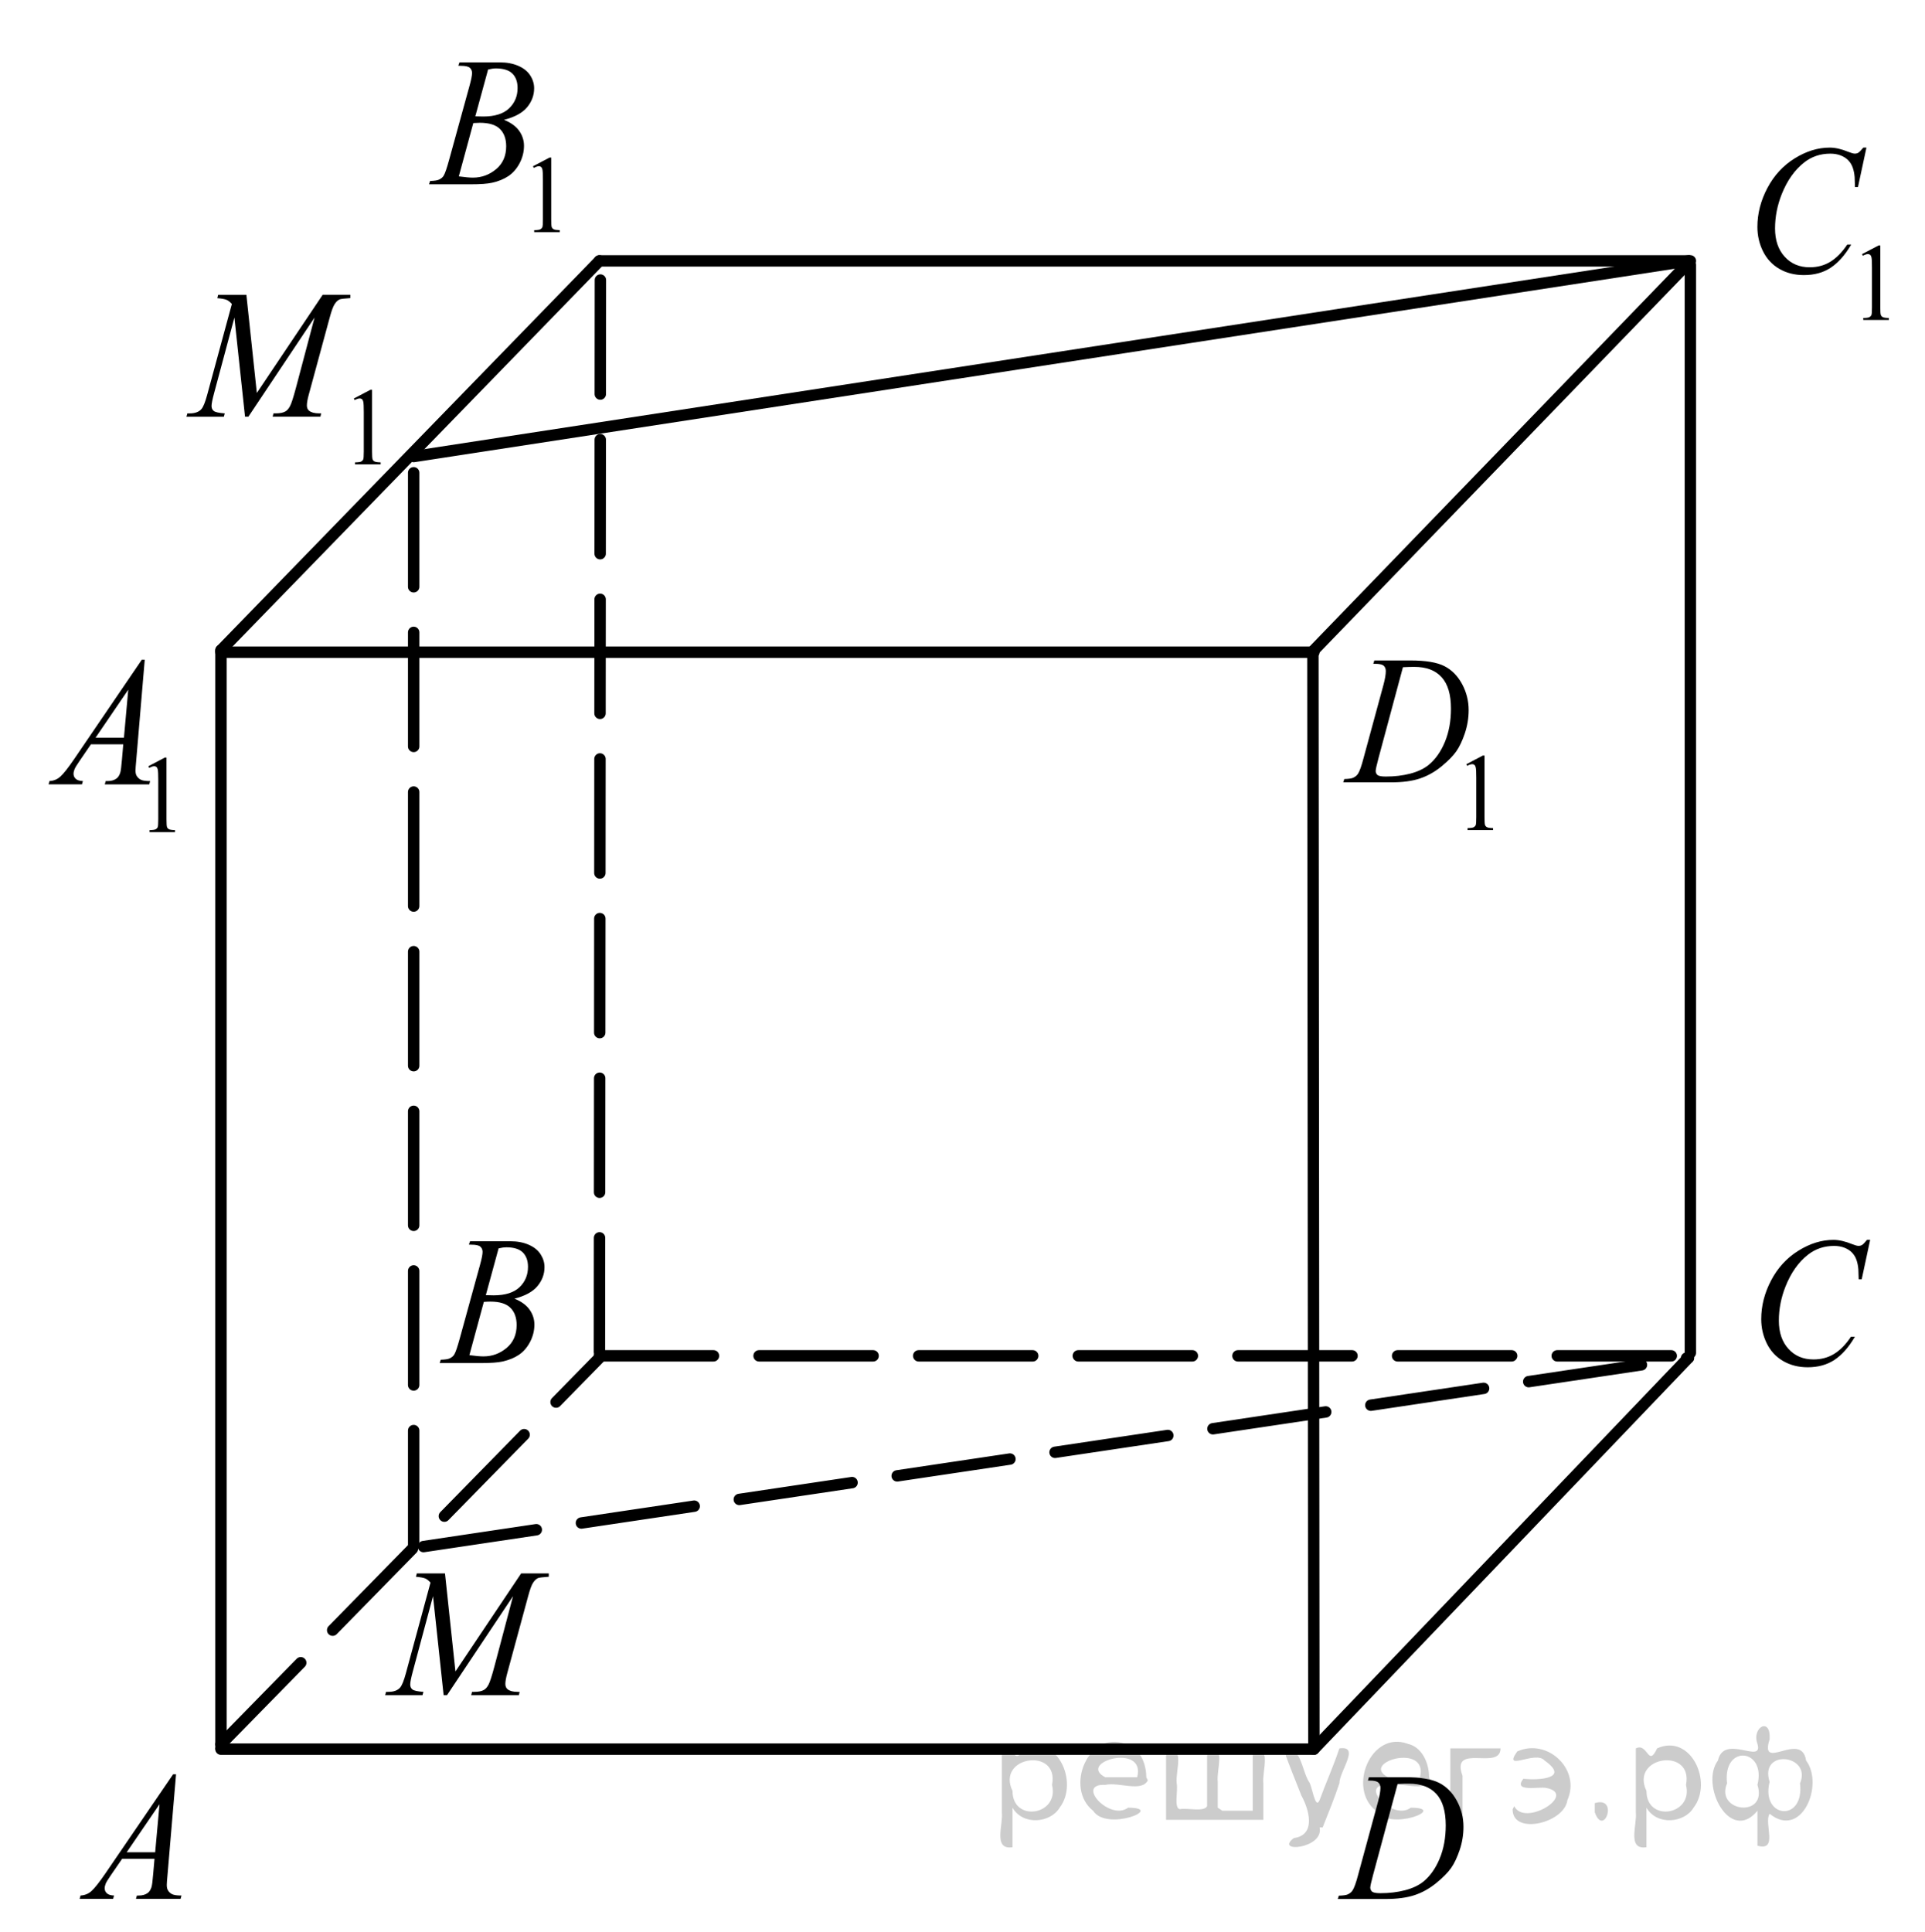 <?xml version="1.0" encoding="utf-8"?>
<!-- Generator: Adobe Illustrator 16.0.0, SVG Export Plug-In . SVG Version: 6.00 Build 0)  -->
<!DOCTYPE svg PUBLIC "-//W3C//DTD SVG 1.1//EN" "http://www.w3.org/Graphics/SVG/1.1/DTD/svg11.dtd">
<svg version="1.1" id="Слой_1" xmlns="http://www.w3.org/2000/svg" xmlns:xlink="http://www.w3.org/1999/xlink" x="0px" y="0px"
	 width="126.621px" height="127.102px" viewBox="0 0 126.621 127.102" enable-background="new 0 0 126.621 127.102"
	 xml:space="preserve"><g style="stroke:none;fill:#000;fill-opacity:0.2" > <path d="m 66.6,119.0 c 0,0.8 0,1.6 0,2.5 -1.3,0.2 -0.6,-1.5 -0.7,-2.3 0,-1.4 0,-2.8 0,-4.2 0.8,-0.4 0.8,1.3 1.4,0.0 2.2,-1.0 3.7,2.2 2.4,3.9 -0.6,1.0 -2.4,1.2 -3.1,0.0 z m 2.6,-1.6 c 0.5,-2.5 -3.7,-1.9 -2.6,0.4 0.0,2.1 3.1,1.6 2.6,-0.4 z" /> <path d="m 75.5,117.1 c -0.4,0.8 -1.9,0.1 -2.8,0.3 -2.0,-0.1 0.3,2.4 1.5,1.5 2.5,0.0 -1.4,1.6 -2.3,0.2 -1.9,-1.5 -0.3,-5.3 2.1,-4.4 0.9,0.2 1.4,1.2 1.4,2.2 z m -0.7,-0.2 c 0.6,-2.3 -4.0,-1.0 -2.1,0.0 0.7,0 1.4,-0.0 2.1,-0.0 z" /> <path d="m 80.4,119.1 c 0.6,0 1.3,0 2.0,0 0,-1.3 0,-2.7 0,-4.1 1.3,-0.2 0.6,1.5 0.7,2.3 0,0.8 0,1.6 0,2.4 -2.1,0 -4.2,0 -6.4,0 0,-1.5 0,-3.1 0,-4.7 1.3,-0.2 0.6,1.5 0.7,2.3 0.1,0.5 -0.2,1.6 0.2,1.7 0.5,-0.1 1.6,0.2 1.8,-0.2 0,-1.3 0,-2.6 0,-3.9 1.3,-0.2 0.6,1.5 0.7,2.3 0,0.5 0,1.1 0,1.7 z" /> <path d="m 86.8,120.2 c 0.3,1.4 -3.0,1.7 -1.7,0.7 1.5,-0.2 1.0,-1.9 0.5,-2.8 -0.4,-1.0 -0.8,-2.0 -1.2,-3.1 1.2,-0.2 1.2,1.4 1.7,2.2 0.2,0.2 0.4,1.9 0.7,1.2 0.4,-1.1 0.9,-2.2 1.3,-3.4 1.4,-0.2 0.0,1.5 -0.0,2.3 -0.3,0.9 -0.7,1.9 -1.1,2.9 z" /> <path d="m 94.1,117.1 c -0.4,0.8 -1.9,0.1 -2.8,0.3 -2.0,-0.1 0.3,2.4 1.5,1.5 2.5,0.0 -1.4,1.6 -2.3,0.2 -1.9,-1.5 -0.3,-5.3 2.1,-4.4 0.9,0.2 1.4,1.2 1.4,2.2 z m -0.7,-0.2 c 0.6,-2.3 -4.0,-1.0 -2.1,0.0 0.7,0 1.4,-0.0 2.1,-0.0 z" /> <path d="m 95.4,119.7 c 0,-1.5 0,-3.1 0,-4.7 1.1,0 2.2,0 3.3,0 0.0,1.5 -3.3,-0.4 -2.5,1.8 0,0.9 0,1.9 0,2.9 -0.2,0 -0.5,0 -0.7,0 z" /> <path d="m 99.6,118.8 c 0.7,1.4 4.2,-0.8 2.1,-1.2 -0.5,-0.1 -2.2,0.3 -1.5,-0.6 1.0,0.1 3.1,0.0 1.4,-1.2 -0.6,-0.7 -2.8,0.8 -1.8,-0.6 2.0,-0.9 4.2,1.2 3.3,3.2 -0.2,1.5 -3.5,2.3 -3.6,0.7 l 0,-0.1 0,-0.0 0,0 z" /> <path d="m 104.9,118.6 c 1.6,-0.5 0.6,2.3 -0.0,0.6 -0.0,-0.2 0.0,-0.4 0.0,-0.6 z" /> <path d="m 108.3,119.0 c 0,0.8 0,1.6 0,2.5 -1.3,0.2 -0.6,-1.5 -0.7,-2.3 0,-1.4 0,-2.8 0,-4.2 0.8,-0.4 0.8,1.3 1.4,0.0 2.2,-1.0 3.7,2.2 2.4,3.9 -0.6,1.0 -2.4,1.2 -3.1,0.0 z m 2.6,-1.6 c 0.5,-2.5 -3.7,-1.9 -2.6,0.4 0.0,2.1 3.1,1.6 2.6,-0.4 z" /> <path d="m 113.6,117.3 c -0.8,1.9 2.7,2.3 2.0,0.1 0.6,-2.4 -2.3,-2.7 -2.0,-0.1 z m 2.0,4.2 c 0,-0.8 0,-1.6 0,-2.4 -1.8,2.2 -3.8,-1.7 -2.6,-3.3 0.4,-1.8 3.0,0.3 2.6,-1.1 -0.4,-1.1 0.9,-1.8 0.8,-0.3 -0.7,2.2 2.1,-0.6 2.4,1.4 1.2,1.6 -0.3,5.2 -2.4,3.5 -0.4,0.6 0.6,2.5 -0.8,2.1 z m 2.8,-4.2 c 0.8,-1.9 -2.7,-2.3 -2.0,-0.1 -0.6,2.4 2.3,2.7 2.0,0.1 z" /> </g>
<g>
	<g>
		<defs>
			<rect id="SVGID_1_" x="0.104" y="0" width="126.358" height="126.983"/>
		</defs>
		<clipPath id="SVGID_2_">
			<use xlink:href="#SVGID_1_"  overflow="visible"/>
		</clipPath>
	</g>
</g>
<g>
	<g>
		<defs>
			<rect id="SVGID_3_" x="86.125" y="113.904" width="12.285" height="13.197"/>
		</defs>
		<clipPath id="SVGID_4_">
			<use xlink:href="#SVGID_3_"  overflow="visible"/>
		</clipPath>
		<g clip-path="url(#SVGID_4_)">
			<path d="M89.978,117.116l0.066-0.219h2.381c1.008,0,1.755,0.124,2.24,0.372s0.873,0.64,1.162,1.173
				c0.291,0.533,0.436,1.104,0.436,1.716c0,0.523-0.083,1.032-0.25,1.526c-0.167,0.493-0.355,0.89-0.566,1.188
				c-0.211,0.297-0.533,0.625-0.971,0.983c-0.438,0.356-0.909,0.623-1.419,0.794c-0.509,0.171-1.146,0.257-1.907,0.257h-3.156
				l0.071-0.219c0.289-0.008,0.483-0.035,0.583-0.082c0.146-0.067,0.254-0.158,0.324-0.272c0.105-0.165,0.226-0.498,0.357-0.998
				l1.318-4.843c0.104-0.382,0.154-0.681,0.154-0.897c0-0.152-0.049-0.271-0.145-0.354c-0.095-0.083-0.281-0.124-0.561-0.124
				L89.978,117.116L89.978,117.116z M91.93,117.341l-1.616,5.994c-0.121,0.449-0.182,0.728-0.182,0.833
				c0,0.063,0.02,0.124,0.058,0.185c0.038,0.059,0.091,0.098,0.156,0.116c0.096,0.036,0.25,0.055,0.462,0.055
				c0.576,0,1.109-0.064,1.604-0.192s0.896-0.316,1.213-0.568c0.446-0.366,0.805-0.87,1.071-1.513
				c0.269-0.643,0.401-1.373,0.401-2.19c0-0.927-0.205-1.613-0.615-2.064c-0.411-0.45-1.011-0.676-1.799-0.676
				C92.488,117.317,92.237,117.325,91.93,117.341z"/>
		</g>
	</g>
</g>
<g>
	<g>
		<defs>
			<rect id="SVGID_5_" x="113.556" y="78.741" width="12.285" height="14.3"/>
		</defs>
		<clipPath id="SVGID_6_">
			<use xlink:href="#SVGID_5_"  overflow="visible"/>
		</clipPath>
		<g clip-path="url(#SVGID_6_)">
			<path d="M123.014,81.551l-0.556,2.595h-0.199l-0.021-0.65c-0.019-0.236-0.061-0.447-0.127-0.632
				c-0.065-0.187-0.165-0.346-0.297-0.481c-0.132-0.135-0.299-0.241-0.5-0.318c-0.202-0.077-0.426-0.115-0.671-0.115
				c-0.656,0-1.229,0.193-1.721,0.579c-0.627,0.492-1.118,1.188-1.475,2.086c-0.294,0.74-0.439,1.49-0.439,2.251
				c0,0.775,0.211,1.395,0.633,1.857c0.421,0.463,0.969,0.693,1.645,0.693c0.51,0,0.963-0.122,1.36-0.366
				c0.397-0.243,0.767-0.619,1.106-1.128h0.26c-0.403,0.688-0.852,1.196-1.342,1.521c-0.491,0.325-1.08,0.488-1.766,0.488
				c-0.609,0-1.146-0.139-1.617-0.411c-0.469-0.273-0.826-0.658-1.072-1.155c-0.244-0.496-0.367-1.029-0.367-1.601
				c0-0.875,0.218-1.727,0.654-2.554c0.436-0.827,1.035-1.477,1.795-1.949c0.761-0.473,1.527-0.709,2.302-0.709
				c0.362,0,0.771,0.093,1.221,0.277c0.198,0.079,0.341,0.118,0.429,0.118s0.166-0.021,0.231-0.059
				c0.065-0.04,0.177-0.152,0.329-0.338H123.014z"/>
		</g>
	</g>
</g>
<g>
	<g>
		<defs>
			<rect id="SVGID_7_" x="3.04" y="113.906" width="11.245" height="13.195"/>
		</defs>
		<clipPath id="SVGID_8_">
			<use xlink:href="#SVGID_7_"  overflow="visible"/>
		</clipPath>
		<g clip-path="url(#SVGID_8_)">
			<path d="M11.58,116.707l-0.565,6.661c-0.029,0.312-0.044,0.517-0.044,0.614c0,0.157,0.027,0.277,0.082,0.36
				c0.069,0.114,0.164,0.198,0.283,0.254c0.119,0.055,0.319,0.082,0.601,0.082l-0.06,0.219H8.944l0.061-0.219h0.126
				c0.238,0,0.433-0.055,0.582-0.165c0.106-0.075,0.188-0.199,0.247-0.372c0.041-0.122,0.079-0.409,0.115-0.862l0.088-1.016h-2.13
				l-0.758,1.104c-0.172,0.248-0.28,0.427-0.324,0.534c-0.044,0.108-0.065,0.21-0.065,0.305c0,0.126,0.047,0.233,0.143,0.324
				c0.095,0.091,0.253,0.141,0.472,0.147l-0.06,0.219H5.238l0.061-0.219c0.271-0.012,0.51-0.109,0.717-0.292
				c0.206-0.185,0.515-0.574,0.925-1.173l4.447-6.509h0.192V116.707z M10.493,118.673l-2.158,3.159h1.872L10.493,118.673z"/>
		</g>
	</g>
</g>
<line fill="none" stroke="#000000" stroke-width="0.75" stroke-linecap="round" stroke-linejoin="round" stroke-miterlimit="8" x1="14.534" y1="115.05" x2="86.423" y2="115.05"/>
<line fill="none" stroke="#000000" stroke-width="0.75" stroke-linecap="round" stroke-linejoin="round" stroke-miterlimit="8" x1="86.423" y1="114.983" x2="86.359" y2="43.159"/>
<line fill="none" stroke="#000000" stroke-width="0.75" stroke-linecap="round" stroke-linejoin="round" stroke-miterlimit="8" x1="14.534" y1="42.899" x2="86.423" y2="42.899"/>
<line fill="none" stroke="#000000" stroke-width="0.75" stroke-linecap="round" stroke-linejoin="round" stroke-miterlimit="8" stroke-dasharray="7.5,3" x1="39.43" y1="89.18" x2="111.188" y2="89.18"/>
<line fill="none" stroke="#000000" stroke-width="0.75" stroke-linecap="round" stroke-linejoin="round" stroke-miterlimit="8" x1="111.188" y1="88.983" x2="111.188" y2="17.42"/>
<line fill="none" stroke="#000000" stroke-width="0.75" stroke-linecap="round" stroke-linejoin="round" stroke-miterlimit="8" stroke-dasharray="7.5,3" x1="39.43" y1="88.92" x2="39.494" y2="17.159"/>
<line fill="none" stroke="#000000" stroke-width="0.75" stroke-linecap="round" stroke-linejoin="round" stroke-miterlimit="8" x1="39.43" y1="17.159" x2="111.06" y2="17.159"/>
<line fill="none" stroke="#000000" stroke-width="0.75" stroke-linecap="round" stroke-linejoin="round" stroke-miterlimit="8" x1="86.423" y1="115.05" x2="111.06" y2="89.309"/>
<line fill="none" stroke="#000000" stroke-width="0.75" stroke-linecap="round" stroke-linejoin="round" stroke-miterlimit="8" x1="86.423" y1="42.77" x2="111.188" y2="17.159"/>
<line fill="none" stroke="#000000" stroke-width="0.75" stroke-linecap="round" stroke-linejoin="round" stroke-miterlimit="8" x1="14.534" y1="42.77" x2="39.43" y2="17.159"/>
<line fill="none" stroke="#000000" stroke-width="0.75" stroke-linecap="round" stroke-linejoin="round" stroke-miterlimit="8" stroke-dasharray="7.5,3" x1="14.534" y1="114.725" x2="39.43" y2="89.309"/>
<g>
	<g>
		<defs>
			<rect id="SVGID_9_" x="23.66" y="100.517" width="15.34" height="13.194"/>
		</defs>
		<clipPath id="SVGID_10_">
			<use xlink:href="#SVGID_9_"  overflow="visible"/>
		</clipPath>
		<g clip-path="url(#SVGID_10_)">
			<path d="M29.27,103.491l0.687,6.449l4.322-6.449h1.818v0.219c-0.396,0.027-0.628,0.057-0.697,0.083
				c-0.121,0.051-0.231,0.153-0.333,0.308c-0.101,0.152-0.209,0.448-0.326,0.886l-1.379,5.079c-0.08,0.296-0.121,0.527-0.121,0.697
				c0,0.152,0.05,0.27,0.148,0.349c0.14,0.114,0.359,0.171,0.659,0.171h0.132l-0.05,0.219h-3.136l0.055-0.219h0.148
				c0.278,0,0.49-0.043,0.637-0.13c0.114-0.063,0.216-0.183,0.306-0.357c0.089-0.175,0.215-0.563,0.376-1.166l1.23-4.643
				l-4.345,6.515h-0.22l-0.698-6.515l-1.329,4.955c-0.113,0.422-0.17,0.705-0.17,0.851c0,0.146,0.049,0.257,0.148,0.334
				c0.099,0.077,0.338,0.129,0.719,0.156l-0.06,0.219h-2.456l0.061-0.219h0.148c0.362,0,0.624-0.098,0.785-0.295
				c0.117-0.143,0.24-0.449,0.368-0.922l1.621-5.972c-0.121-0.134-0.236-0.225-0.347-0.271c-0.109-0.047-0.313-0.085-0.609-0.112
				l0.055-0.219L29.27,103.491L29.27,103.491z"/>
		</g>
	</g>
</g>
<g>
	<g>
		<defs>
			<rect id="SVGID_11_" x="113.294" y="5.811" width="13.326" height="17.614"/>
		</defs>
		<clipPath id="SVGID_12_">
			<use xlink:href="#SVGID_11_"  overflow="visible"/>
		</clipPath>
		<g clip-path="url(#SVGID_12_)">
			<path d="M122.483,16.713l1.089-0.57h0.109v4.059c0,0.271,0.01,0.438,0.031,0.503c0.021,0.066,0.063,0.117,0.129,0.152
				c0.066,0.036,0.201,0.056,0.404,0.06v0.131h-1.685v-0.131c0.211-0.004,0.349-0.023,0.409-0.058s0.104-0.081,0.129-0.139
				c0.023-0.058,0.035-0.23,0.035-0.52v-2.595c0-0.351-0.01-0.574-0.032-0.673c-0.015-0.076-0.043-0.132-0.084-0.167
				c-0.041-0.036-0.09-0.054-0.146-0.054c-0.082,0-0.195,0.037-0.34,0.11L122.483,16.713z"/>
		</g>
	</g>
	<g>
		<defs>
			<rect id="SVGID_13_" x="113.294" y="5.811" width="13.326" height="17.614"/>
		</defs>
		<clipPath id="SVGID_14_">
			<use xlink:href="#SVGID_13_"  overflow="visible"/>
		</clipPath>
		<g clip-path="url(#SVGID_14_)">
			<path d="M122.77,9.708l-0.558,2.597h-0.197l-0.021-0.65c-0.019-0.236-0.061-0.447-0.127-0.633s-0.164-0.347-0.297-0.482
				s-0.3-0.242-0.501-0.319c-0.202-0.076-0.426-0.115-0.672-0.115c-0.657,0-1.231,0.192-1.724,0.58
				c-0.627,0.492-1.119,1.188-1.477,2.087c-0.293,0.741-0.439,1.492-0.439,2.253c0,0.776,0.212,1.396,0.634,1.859
				c0.422,0.465,0.971,0.695,1.646,0.695c0.512,0,0.965-0.122,1.363-0.367c0.396-0.245,0.768-0.621,1.109-1.129h0.259
				c-0.403,0.69-0.853,1.197-1.345,1.522c-0.491,0.325-1.08,0.487-1.768,0.487c-0.607,0-1.148-0.137-1.617-0.41
				c-0.471-0.274-0.828-0.66-1.074-1.156c-0.245-0.497-0.368-1.031-0.368-1.604c0-0.875,0.219-1.727,0.655-2.554
				c0.437-0.828,1.035-1.479,1.797-1.952c0.762-0.473,1.529-0.709,2.305-0.709c0.363,0,0.771,0.093,1.223,0.278
				c0.197,0.079,0.342,0.118,0.43,0.118s0.164-0.021,0.23-0.06c0.064-0.039,0.176-0.15,0.33-0.337H122.77z"/>
		</g>
	</g>
</g>
<g>
	<g>
		<defs>
			<rect id="SVGID_15_" x="26.261" y="0.025" width="13.324" height="17.616"/>
		</defs>
		<clipPath id="SVGID_16_">
			<use xlink:href="#SVGID_15_"  overflow="visible"/>
		</clipPath>
		<g clip-path="url(#SVGID_16_)">
			<path d="M35.059,10.935l1.089-0.571h0.109v4.059c0,0.271,0.011,0.438,0.031,0.503c0.021,0.066,0.064,0.117,0.131,0.152
				c0.065,0.036,0.2,0.056,0.402,0.061v0.131h-1.684v-0.131c0.212-0.005,0.348-0.024,0.409-0.059s0.104-0.081,0.129-0.138
				c0.024-0.059,0.036-0.231,0.036-0.521v-2.595c0-0.35-0.011-0.574-0.032-0.673c-0.016-0.076-0.044-0.131-0.085-0.167
				c-0.04-0.036-0.089-0.053-0.146-0.053c-0.081,0-0.194,0.037-0.34,0.109L35.059,10.935z"/>
		</g>
	</g>
	<g>
		<defs>
			<rect id="SVGID_17_" x="26.261" y="0.025" width="13.324" height="17.616"/>
		</defs>
		<clipPath id="SVGID_18_">
			<use xlink:href="#SVGID_17_"  overflow="visible"/>
		</clipPath>
		<g clip-path="url(#SVGID_18_)">
			<path d="M30.146,4.322l0.077-0.219h2.665c0.447,0,0.847,0.074,1.197,0.225s0.613,0.358,0.787,0.626
				c0.175,0.269,0.262,0.552,0.262,0.853c0,0.461-0.155,0.878-0.465,1.251c-0.311,0.372-0.816,0.646-1.518,0.824
				c0.452,0.182,0.784,0.423,0.997,0.722c0.213,0.3,0.319,0.629,0.319,0.987c0,0.398-0.096,0.778-0.286,1.142
				c-0.191,0.362-0.437,0.645-0.735,0.846c-0.298,0.201-0.66,0.349-1.082,0.443c-0.301,0.066-0.771,0.101-1.409,0.101h-2.736
				l0.072-0.219c0.286-0.008,0.48-0.038,0.583-0.089c0.146-0.067,0.252-0.156,0.313-0.267c0.089-0.148,0.206-0.492,0.353-1.028
				l1.338-4.854c0.114-0.41,0.171-0.698,0.171-0.864c0-0.146-0.051-0.261-0.151-0.346s-0.293-0.127-0.575-0.127
				C30.26,4.328,30.201,4.326,30.146,4.322z M30.179,11.601c0.396,0.055,0.707,0.083,0.931,0.083c0.572,0,1.08-0.187,1.522-0.557
				c0.442-0.37,0.663-0.873,0.663-1.508c0-0.485-0.137-0.863-0.41-1.135c-0.273-0.272-0.715-0.408-1.324-0.408
				c-0.117,0-0.261,0.006-0.429,0.018L30.179,11.601z M31.264,7.651c0.238,0.008,0.411,0.012,0.518,0.012
				c0.763,0,1.331-0.178,1.704-0.535c0.372-0.356,0.559-0.803,0.559-1.339c0-0.406-0.114-0.722-0.342-0.949
				c-0.228-0.227-0.591-0.34-1.09-0.34c-0.132,0-0.301,0.023-0.507,0.071L31.264,7.651z"/>
		</g>
	</g>
</g>
<g>
	<g>
		<defs>
			<rect id="SVGID_19_" x="10.595" y="15.301" width="17.42" height="17.615"/>
		</defs>
		<clipPath id="SVGID_20_">
			<use xlink:href="#SVGID_19_"  overflow="visible"/>
		</clipPath>
		<g clip-path="url(#SVGID_20_)">
			<path d="M23.277,26.209l1.089-0.57h0.108v4.059c0,0.27,0.011,0.437,0.031,0.503c0.021,0.066,0.064,0.117,0.131,0.152
				c0.065,0.036,0.2,0.056,0.402,0.06v0.131h-1.683v-0.131c0.211-0.004,0.348-0.023,0.409-0.058s0.104-0.081,0.129-0.139
				c0.024-0.058,0.036-0.23,0.036-0.52v-2.595c0-0.351-0.011-0.574-0.033-0.674c-0.016-0.075-0.043-0.131-0.084-0.167
				c-0.041-0.035-0.09-0.053-0.146-0.053c-0.082,0-0.195,0.037-0.34,0.11L23.277,26.209z"/>
		</g>
	</g>
	<g>
		<defs>
			<rect id="SVGID_21_" x="10.595" y="15.301" width="17.42" height="17.615"/>
		</defs>
		<clipPath id="SVGID_22_">
			<use xlink:href="#SVGID_21_"  overflow="visible"/>
		</clipPath>
		<g clip-path="url(#SVGID_22_)">
			<path d="M16.206,19.388l0.688,6.458l4.332-6.458h1.821v0.219c-0.396,0.026-0.629,0.055-0.698,0.083
				c-0.121,0.051-0.232,0.153-0.333,0.308c-0.102,0.154-0.211,0.449-0.328,0.887l-1.381,5.085c-0.081,0.297-0.121,0.528-0.121,0.698
				c0,0.154,0.049,0.271,0.148,0.35c0.14,0.113,0.359,0.171,0.66,0.171h0.132l-0.049,0.219h-3.143l0.055-0.219h0.148
				c0.279,0,0.492-0.043,0.639-0.13c0.113-0.063,0.216-0.183,0.306-0.357s0.215-0.565,0.377-1.168l1.232-4.648l-4.354,6.522h-0.22
				l-0.699-6.522l-1.332,4.962c-0.113,0.422-0.171,0.705-0.171,0.852c0,0.146,0.05,0.257,0.149,0.334s0.339,0.129,0.721,0.157
				l-0.061,0.219h-2.46l0.061-0.219h0.148c0.363,0,0.625-0.1,0.787-0.296c0.117-0.143,0.24-0.449,0.368-0.922l1.624-5.979
				c-0.121-0.134-0.236-0.225-0.347-0.271c-0.11-0.048-0.313-0.086-0.611-0.112l0.056-0.219h1.856V19.388z"/>
		</g>
	</g>
</g>
<g>
	<g>
		<defs>
			<rect id="SVGID_23_" x="1" y="39.485" width="13.261" height="17.616"/>
		</defs>
		<clipPath id="SVGID_24_">
			<use xlink:href="#SVGID_23_"  overflow="visible"/>
		</clipPath>
		<g clip-path="url(#SVGID_24_)">
			<path d="M9.76,50.398l1.084-0.571h0.108v4.059c0,0.271,0.011,0.438,0.031,0.504c0.021,0.065,0.064,0.116,0.13,0.151
				c0.066,0.035,0.199,0.057,0.4,0.061v0.131H9.839v-0.131c0.21-0.004,0.346-0.024,0.407-0.059s0.104-0.081,0.128-0.138
				c0.024-0.058,0.036-0.231,0.036-0.521V51.29c0-0.35-0.011-0.574-0.032-0.673c-0.016-0.076-0.044-0.131-0.084-0.167
				c-0.041-0.036-0.09-0.053-0.146-0.053c-0.081,0-0.193,0.037-0.338,0.109L9.76,50.398z"/>
		</g>
	</g>
	<g>
		<defs>
			<rect id="SVGID_25_" x="1" y="39.485" width="13.261" height="17.616"/>
		</defs>
		<clipPath id="SVGID_26_">
			<use xlink:href="#SVGID_25_"  overflow="visible"/>
		</clipPath>
		<g clip-path="url(#SVGID_26_)">
			<path d="M9.521,43.393l-0.564,6.67c-0.029,0.312-0.044,0.517-0.044,0.614c0,0.158,0.027,0.278,0.082,0.361
				c0.069,0.114,0.164,0.199,0.282,0.254c0.119,0.057,0.318,0.083,0.6,0.083l-0.06,0.22H6.892l0.061-0.22h0.126
				c0.237,0,0.431-0.055,0.58-0.166c0.106-0.075,0.188-0.199,0.247-0.373c0.04-0.122,0.078-0.41,0.115-0.862l0.087-1.018H5.982
				l-0.756,1.105c-0.172,0.249-0.28,0.427-0.323,0.535c-0.044,0.108-0.066,0.21-0.066,0.305c0,0.126,0.048,0.235,0.143,0.325
				c0.095,0.091,0.252,0.14,0.472,0.147l-0.061,0.219H3.193l0.061-0.219c0.271-0.012,0.509-0.108,0.715-0.293
				c0.206-0.183,0.514-0.574,0.923-1.173l4.438-6.517L9.521,43.393L9.521,43.393z M8.437,45.362l-2.153,3.164h1.868L8.437,45.362z"
				/>
		</g>
	</g>
</g>
<g>
	<g>
		<defs>
			<rect id="SVGID_27_" x="26.976" y="78.675" width="11.244" height="13.196"/>
		</defs>
		<clipPath id="SVGID_28_">
			<use xlink:href="#SVGID_27_"  overflow="visible"/>
		</clipPath>
		<g clip-path="url(#SVGID_28_)">
			<path d="M30.842,81.863l0.077-0.219h2.657c0.446,0,0.845,0.074,1.194,0.225s0.611,0.358,0.785,0.626
				c0.174,0.269,0.261,0.552,0.261,0.852c0,0.461-0.155,0.877-0.464,1.248c-0.31,0.372-0.813,0.646-1.513,0.824
				c0.45,0.182,0.781,0.421,0.993,0.722c0.213,0.299,0.319,0.628,0.319,0.985c0,0.397-0.096,0.777-0.286,1.141
				c-0.19,0.362-0.435,0.644-0.732,0.845c-0.299,0.2-0.658,0.348-1.079,0.441c-0.301,0.067-0.769,0.102-1.406,0.102H28.92
				l0.071-0.219c0.285-0.009,0.479-0.037,0.582-0.088c0.146-0.067,0.251-0.156,0.313-0.268c0.088-0.148,0.204-0.492,0.351-1.027
				l1.335-4.849c0.113-0.409,0.17-0.697,0.17-0.862c0-0.146-0.051-0.261-0.151-0.346c-0.1-0.085-0.292-0.127-0.573-0.127
				C30.955,81.869,30.896,81.867,30.842,81.863z M30.875,89.134c0.395,0.056,0.704,0.082,0.928,0.082
				c0.571,0,1.077-0.185,1.518-0.555c0.441-0.37,0.662-0.872,0.662-1.506c0-0.484-0.137-0.862-0.409-1.134
				c-0.272-0.272-0.713-0.408-1.32-0.408c-0.117,0-0.26,0.006-0.429,0.019L30.875,89.134z M31.956,85.188
				c0.238,0.008,0.41,0.012,0.517,0.012c0.761,0,1.327-0.178,1.699-0.534c0.371-0.355,0.558-0.803,0.558-1.338
				c0-0.405-0.114-0.722-0.341-0.948c-0.227-0.226-0.59-0.339-1.087-0.339c-0.132,0-0.301,0.023-0.506,0.07L31.956,85.188z"/>
		</g>
	</g>
</g>
<line fill="none" stroke="#000000" stroke-width="0.75" stroke-linecap="round" stroke-linejoin="round" stroke-miterlimit="8" x1="14.534" y1="114.983" x2="14.534" y2="42.77"/>
<line fill="none" stroke="#000000" stroke-width="0.75" stroke-linecap="round" stroke-linejoin="round" stroke-miterlimit="8" stroke-dasharray="7.5,3" x1="27.859" y1="101.725" x2="111.06" y2="89.309"/>
<line fill="none" stroke="#000000" stroke-width="0.75" stroke-linecap="round" stroke-linejoin="round" stroke-miterlimit="8" stroke-dasharray="7.5,3" x1="27.21" y1="101.596" x2="27.21" y2="30.029"/>
<line fill="none" stroke="#000000" stroke-width="0.75" stroke-linecap="round" stroke-linejoin="round" stroke-miterlimit="8" x1="111.06" y1="17.159" x2="27.21" y2="30.029"/>
<g>
	<g>
		<defs>
			<rect id="SVGID_29_" x="86.382" y="39.328" width="14.352" height="17.473"/>
		</defs>
		<clipPath id="SVGID_30_">
			<use xlink:href="#SVGID_29_"  overflow="visible"/>
		</clipPath>
		<g clip-path="url(#SVGID_30_)">
		</g>
	</g>
	<g>
		<defs>
			<polygon id="SVGID_31_" points="86.474,56.97 100.775,56.97 100.775,39.353 86.474,39.353 86.474,56.97 			"/>
		</defs>
		<clipPath id="SVGID_32_">
			<use xlink:href="#SVGID_31_"  overflow="visible"/>
		</clipPath>
		<g clip-path="url(#SVGID_32_)">
			<path d="M96.455,50.265l1.084-0.57h0.109v4.059c0,0.269,0.01,0.437,0.031,0.503s0.064,0.117,0.131,0.152
				c0.064,0.035,0.199,0.056,0.4,0.061V54.6h-1.678v-0.131c0.211-0.005,0.348-0.024,0.408-0.059s0.104-0.08,0.129-0.139
				c0.023-0.058,0.035-0.23,0.035-0.519v-2.595c0-0.35-0.01-0.574-0.033-0.674c-0.014-0.075-0.043-0.131-0.084-0.167
				c-0.039-0.035-0.088-0.053-0.145-0.053c-0.082,0-0.195,0.036-0.34,0.109L96.455,50.265z"/>
		</g>
		<g clip-path="url(#SVGID_32_)">
			<path d="M90.333,43.661l0.066-0.219h2.375c1.006,0,1.75,0.124,2.236,0.373c0.484,0.248,0.871,0.64,1.16,1.174
				s0.434,1.106,0.434,1.718c0,0.524-0.084,1.033-0.25,1.528c-0.168,0.495-0.355,0.891-0.566,1.188
				c-0.209,0.298-0.533,0.626-0.967,0.984c-0.436,0.359-0.908,0.624-1.416,0.796c-0.508,0.171-1.143,0.257-1.904,0.257h-3.148
				l0.07-0.219c0.289-0.008,0.484-0.035,0.582-0.083c0.146-0.066,0.254-0.157,0.324-0.271c0.105-0.166,0.225-0.499,0.355-1
				l1.318-4.849c0.102-0.382,0.152-0.682,0.152-0.898c0-0.154-0.047-0.272-0.143-0.355c-0.094-0.082-0.281-0.124-0.559-0.124H90.333
				z M92.281,43.886l-1.613,6.002c-0.121,0.45-0.18,0.728-0.18,0.834c0,0.063,0.018,0.124,0.057,0.184
				c0.039,0.059,0.09,0.099,0.156,0.118c0.096,0.035,0.248,0.053,0.461,0.053c0.574,0,1.107-0.063,1.6-0.191
				c0.492-0.129,0.895-0.318,1.209-0.571c0.447-0.366,0.803-0.871,1.07-1.514s0.4-1.374,0.4-2.193c0-0.927-0.205-1.615-0.615-2.067
				c-0.408-0.451-1.006-0.677-1.793-0.677C92.839,43.863,92.587,43.87,92.281,43.886z"/>
		</g>
	</g>
</g>
</svg>

<!--File created and owned by https://sdamgia.ru. Copying is prohibited. All rights reserved.-->
